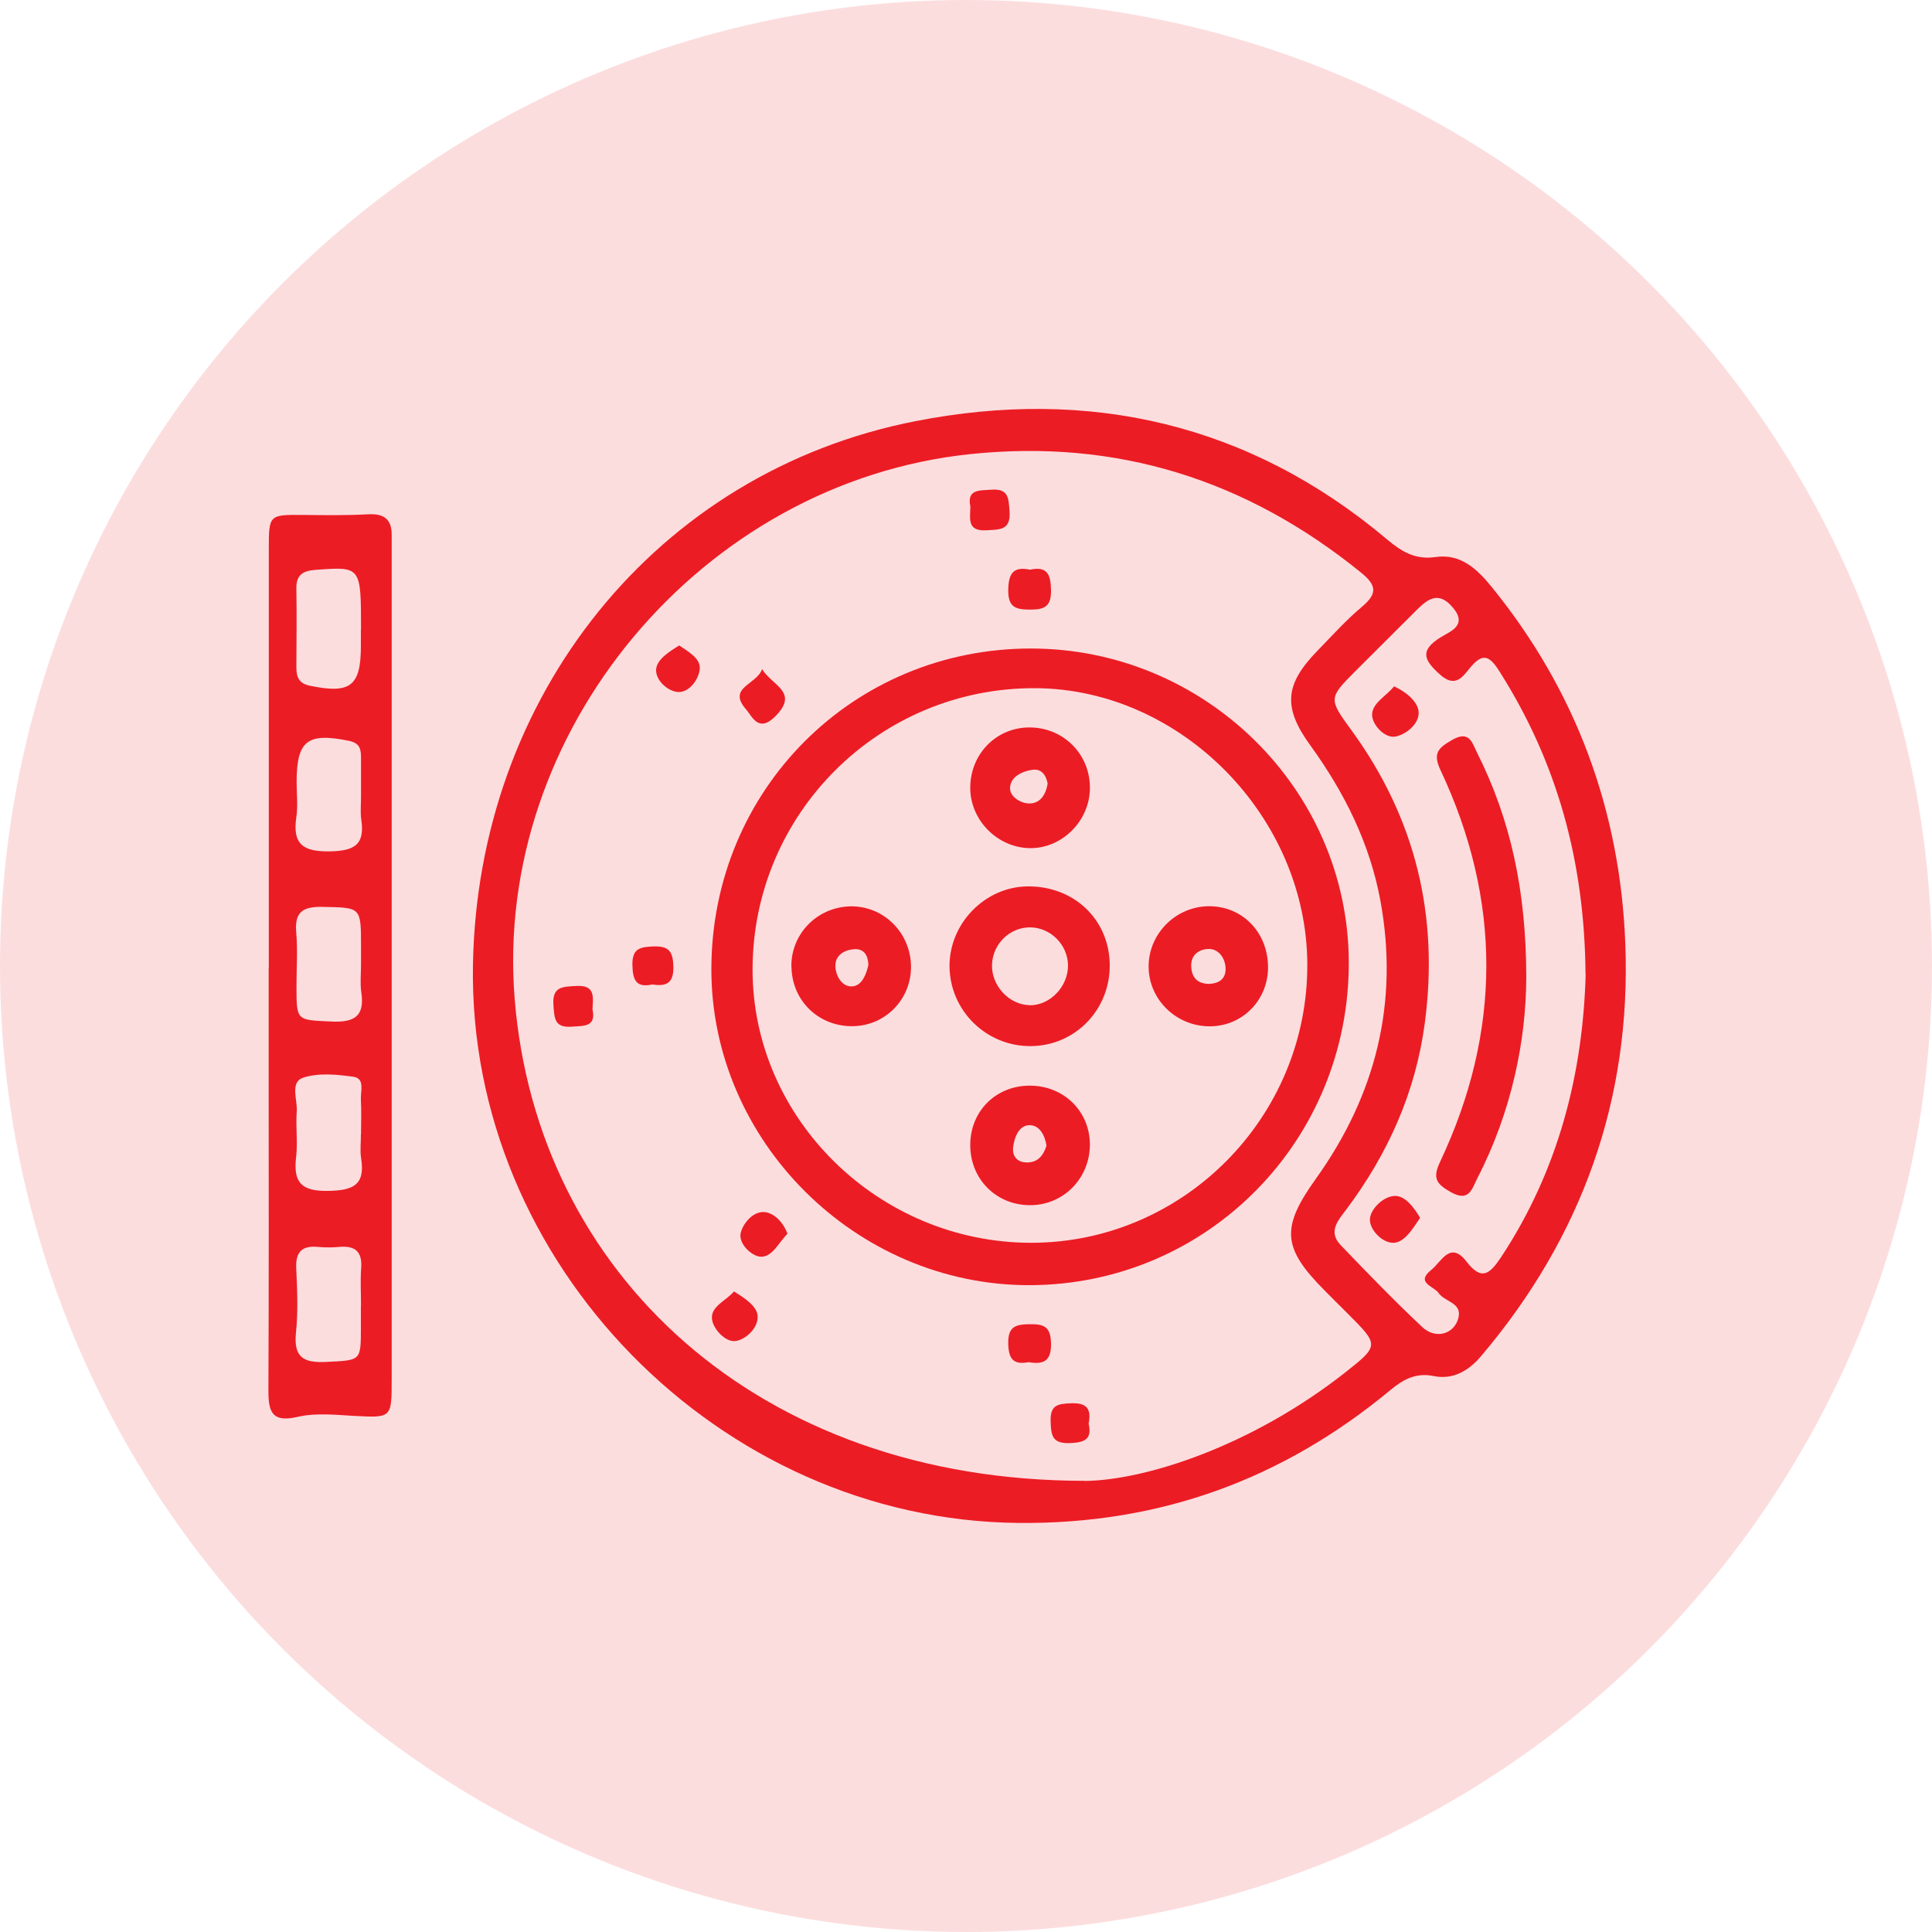<?xml version="1.0" encoding="UTF-8"?> <svg xmlns="http://www.w3.org/2000/svg" viewBox="0 0 150 150"><defs><style> .cls-1 { opacity: .15; } .cls-1, .cls-2 { fill: #ec1c24; stroke-width: 0px; } </style></defs><g id="Capa_2" data-name="Capa 2"><circle class="cls-1" cx="75" cy="75" r="75"></circle></g><g id="Capa_1" data-name="Capa 1"><g><path class="cls-2" d="m36.72,74.93c.35-20.88,14.23-38.29,34.35-42.23,13.46-2.64,25.92.16,36.62,9.18,1.12.94,2.19,1.6,3.75,1.37,1.98-.29,3.25.94,4.39,2.34,6.56,8.08,9.97,17.39,10.36,27.71.46,12.06-3.37,22.75-11.19,31.98-.96,1.14-2.18,1.86-3.67,1.56-1.41-.29-2.39.26-3.4,1.1-8.37,6.94-17.92,10.41-28.87,10.3-23.18-.22-42.73-20.12-42.34-43.31Zm47.47,40.05c4.78-.04,13.03-2.74,20.25-8.42,2.66-2.1,2.64-2.13.18-4.59-.59-.59-1.19-1.18-1.78-1.78-3.29-3.31-3.4-4.87-.67-8.68,4.64-6.49,6.45-13.65,5.01-21.55-.82-4.47-2.79-8.42-5.44-12.08-2.17-2.98-1.98-4.77.57-7.38,1.12-1.15,2.2-2.36,3.42-3.38,1.24-1.04,1.16-1.68-.09-2.69-8.88-7.19-18.93-10.37-30.34-9.17-20.84,2.2-37.02,21.55-35.34,42.3,1.72,21.3,18.88,37.4,44.23,37.41Zm38.91-39.34c-.07-8.77-2.21-16.5-6.72-23.57-.76-1.19-1.28-1.38-2.23-.24-.56.67-1.13,1.63-2.34.55-1.24-1.11-1.63-1.86.04-2.9.71-.45,2.14-.91.94-2.32-1.17-1.38-2.04-.56-2.92.32-1.53,1.52-3.06,3.05-4.59,4.58-2.15,2.15-2.15,2.18-.33,4.67,4.95,6.81,6.78,14.38,5.67,22.71-.72,5.39-2.86,10.14-6.09,14.46-.62.83-1.45,1.71-.45,2.76,2.07,2.16,4.16,4.32,6.34,6.37,1.04.98,2.49.56,2.81-.71.3-1.19-1.07-1.24-1.53-1.92-.37-.55-1.84-.8-.57-1.81.78-.62,1.46-2.29,2.73-.64,1.2,1.56,1.84.92,2.7-.37,4.48-6.79,6.34-14.32,6.55-21.93Z"></path><path class="cls-2" d="m20.87,75.15c0-10.81,0-21.62,0-32.43,0-2.78,0-2.76,2.69-2.74,1.67.02,3.35.04,5.02-.05,1.24-.07,1.85.39,1.83,1.64,0,.42,0,.84,0,1.26,0,21.41,0,42.82,0,64.24,0,3.04,0,3.01-2.9,2.86-1.46-.08-2.99-.25-4.38.07-1.97.46-2.29-.32-2.29-2,.04-8.3.02-16.6.02-24.9,0-2.65,0-5.3,0-7.95Zm7.16-26.27c0-4.92,0-4.89-3.49-4.64-1,.07-1.55.36-1.53,1.47.04,2.01.01,4.03,0,6.04,0,.75.13,1.3,1.05,1.49,3.15.65,3.96.04,3.96-3.11,0-.42,0-.83,0-1.25Zm0,39.2c0-.9.04-1.81-.01-2.71-.04-.63.34-1.64-.58-1.77-1.28-.18-2.72-.32-3.9.07-1.05.35-.43,1.72-.5,2.63-.09,1.17.09,2.37-.05,3.54-.23,1.96.4,2.66,2.48,2.62,1.92-.03,2.9-.43,2.57-2.52-.1-.61-.01-1.25-.02-1.87Zm0,13.3c0-.97-.06-1.94.01-2.91.1-1.28-.45-1.77-1.69-1.66-.55.05-1.11.05-1.66,0-1.26-.12-1.75.4-1.69,1.67.08,1.66.15,3.34-.02,4.98-.19,1.9.55,2.37,2.34,2.28,2.7-.14,2.7-.03,2.7-2.7,0-.55,0-1.11,0-1.66Zm0-26.44c0-.49,0-.97,0-1.46,0-3.09,0-3.01-3-3.07-1.53-.03-2.17.4-2.03,1.99.12,1.38.02,2.78.02,4.17,0,2.72,0,2.61,2.69,2.74,1.79.09,2.63-.39,2.34-2.29-.1-.68-.02-1.39-.02-2.08Zm0-13.18c0-.97,0-1.94,0-2.91,0-.66-.07-1.15-.93-1.33-3.23-.66-4.07-.03-4.07,3.2,0,.9.11,1.82-.02,2.7-.32,2.14.52,2.72,2.63,2.68,1.89-.04,2.7-.53,2.41-2.46-.09-.61-.01-1.25-.02-1.87Z"></path><path class="cls-2" d="m80.03,50.35c13.52,0,24.62,10.93,24.69,24.29.07,13.91-10.99,25.12-24.8,25.14-13.46.02-24.73-11.2-24.69-24.59.04-13.87,10.99-24.84,24.81-24.84Zm.03,46.14c11.81,0,21.48-9.74,21.44-21.62-.04-11.45-9.78-21.36-21.07-21.44-12.13-.08-21.99,9.71-22,21.84-.01,11.59,9.8,21.22,21.64,21.22Z"></path><path class="cls-2" d="m79.97,44.23c1.35-.29,1.61.38,1.63,1.59.02,1.23-.46,1.51-1.58,1.51-1.14,0-1.77-.15-1.74-1.56.03-1.29.42-1.8,1.69-1.54Z"></path><path class="cls-2" d="m75.34,39.34c-.28-1.36.66-1.25,1.62-1.32,1.36-.1,1.34.66,1.42,1.66.11,1.5-.74,1.43-1.8,1.49-1.51.09-1.26-.89-1.24-1.84Z"></path><path class="cls-2" d="m50.62,76.44c-1.25.26-1.49-.37-1.52-1.5-.03-1.3.58-1.42,1.65-1.46,1.22-.04,1.5.43,1.53,1.57.03,1.32-.57,1.55-1.66,1.38Z"></path><path class="cls-2" d="m46,78.36c.29,1.37-.62,1.28-1.6,1.35-1.35.1-1.35-.63-1.43-1.64-.12-1.49.7-1.46,1.78-1.52,1.48-.08,1.3.85,1.25,1.81Z"></path><path class="cls-2" d="m79.86,105.76c-1.15.21-1.55-.21-1.58-1.42-.04-1.4.62-1.52,1.74-1.53,1.13-.01,1.55.28,1.58,1.49.03,1.4-.6,1.65-1.74,1.46Z"></path><path class="cls-2" d="m52.73,50.11c.71.48,1.64,1,1.6,1.77-.03.81-.78,1.85-1.62,1.85-.8,0-1.81-.88-1.77-1.73.04-.8,1-1.39,1.78-1.88Z"></path><path class="cls-2" d="m59.16,51.94c.76,1.28,2.95,1.79,1,3.71-1.28,1.26-1.77-.04-2.23-.57-1.51-1.71.84-1.92,1.24-3.14Z"></path><path class="cls-2" d="m56.99,100.27c.82.51,1.76,1.12,1.83,1.87.09.93-.92,1.88-1.73,1.98-.75.09-1.71-.9-1.81-1.7-.12-1,1.09-1.42,1.7-2.15Z"></path><path class="cls-2" d="m84.52,110.53c.27,1.19-.26,1.46-1.41,1.51-1.39.06-1.5-.53-1.54-1.67-.04-1.29.54-1.38,1.59-1.42,1.26-.05,1.58.47,1.36,1.58Z"></path><path class="cls-2" d="m61.14,95.79c-.68.67-1.18,1.84-2.1,1.78-.67-.04-1.73-1-1.53-1.85.17-.72.96-1.72,1.89-1.61.72.09,1.41.78,1.74,1.68Z"></path><path class="cls-2" d="m118.5,75.85c-.01,4.91-1.13,10.45-3.8,15.63-.42.81-.62,1.89-2.07,1.07-1.11-.63-1.43-1.07-.82-2.35,4.77-10.11,4.79-20.29.03-30.41-.63-1.33-.15-1.73.9-2.34,1.35-.78,1.56.23,1.94.99,2.61,5.2,3.81,10.72,3.82,17.41Z"></path><path class="cls-2" d="m110.25,94.56c-.55.82-1.19,1.88-2.02,1.93-.87.06-1.92-1.01-1.87-1.85.05-.79,1.07-1.79,1.97-1.79.77,0,1.46.9,1.93,1.71Z"></path><path class="cls-2" d="m108.23,53.29c.99.44,1.83,1.2,1.91,1.94.1.96-1,1.82-1.82,1.96-.81.13-1.77-.9-1.79-1.67-.02-.94,1.11-1.47,1.7-2.23Z"></path><path class="cls-2" d="m79.78,68.82c3.59-.04,6.33,2.56,6.38,6.05.05,3.5-2.66,6.32-6.12,6.35-3.46.03-6.29-2.75-6.32-6.19-.02-3.33,2.75-6.18,6.06-6.21Zm.15,9.23c1.6.02,3.01-1.46,2.99-3.12-.03-1.59-1.35-2.91-2.93-2.93-1.58-.01-2.9,1.26-2.97,2.87-.07,1.64,1.32,3.15,2.92,3.17Z"></path><path class="cls-2" d="m84.62,61.17c0,2.53-2.12,4.68-4.61,4.68-2.51,0-4.65-2.12-4.68-4.63-.03-2.69,2.07-4.81,4.72-4.74,2.58.06,4.58,2.12,4.57,4.69Zm-3.28-.33c-.12-.66-.48-1.19-1.22-1.07-.81.13-1.71.57-1.7,1.45,0,.63.83,1.17,1.51,1.16.83,0,1.27-.68,1.41-1.54Z"></path><path class="cls-2" d="m93.97,70.36c2.58.05,4.5,2.11,4.48,4.79-.03,2.61-2.12,4.63-4.71,4.53-2.59-.1-4.63-2.23-4.56-4.77.07-2.54,2.23-4.6,4.79-4.55Zm-.09,6.03c.79-.04,1.33-.41,1.27-1.28-.05-.76-.55-1.42-1.26-1.43-.77-.01-1.49.44-1.4,1.45.07.82.53,1.25,1.39,1.26Z"></path><path class="cls-2" d="m61.44,75.08c-.04-2.55,1.97-4.63,4.54-4.71,2.61-.07,4.75,2.05,4.75,4.71,0,2.49-1.95,4.51-4.42,4.59-2.69.09-4.82-1.93-4.86-4.6Zm5.98-.16c-.03-.85-.41-1.3-1.18-1.22-.75.08-1.4.5-1.38,1.31.02.79.54,1.65,1.34,1.57.74-.07,1.07-.97,1.22-1.66Z"></path><path class="cls-2" d="m84.62,88.85c0,2.59-1.99,4.67-4.55,4.72-2.69.05-4.77-2.02-4.74-4.72.03-2.62,2.02-4.57,4.64-4.56,2.63.01,4.64,1.99,4.65,4.57Zm-3.37.09c-.13-.81-.55-1.59-1.32-1.58-.8,0-1.15.88-1.26,1.63-.11.7.23,1.23.99,1.26.88.04,1.35-.51,1.59-1.31Z"></path></g></g></svg> 